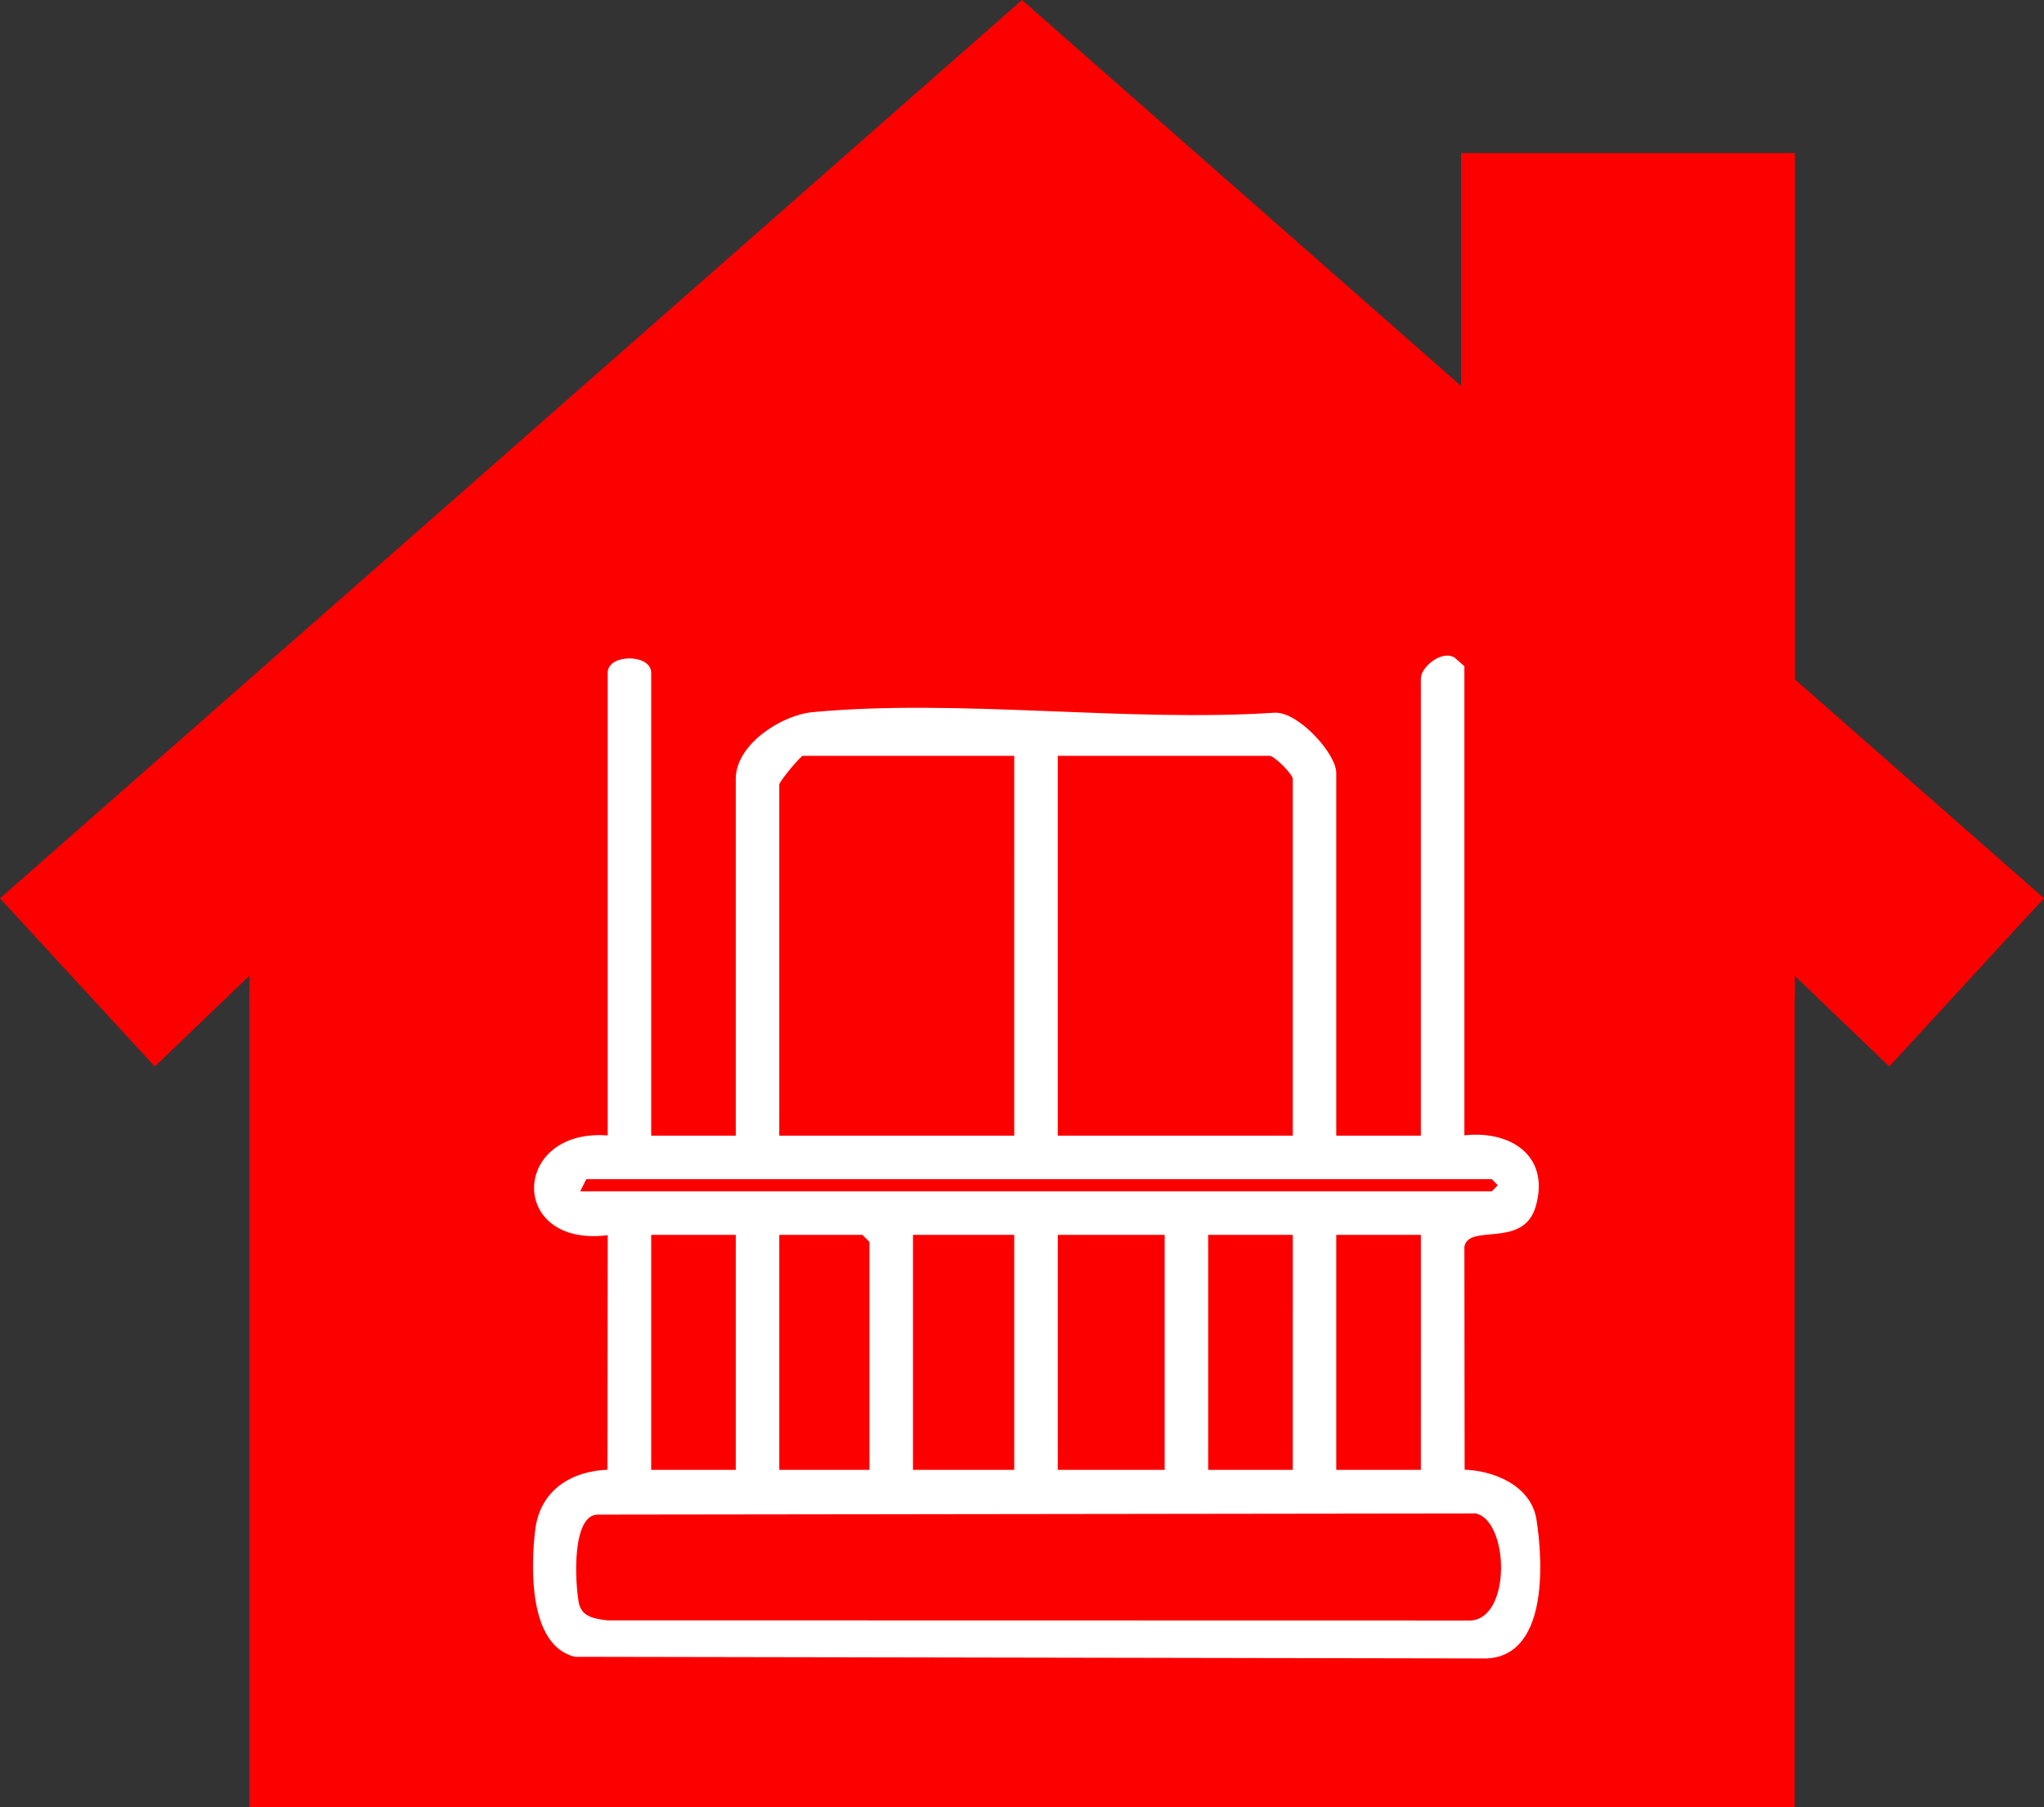 <svg xmlns="http://www.w3.org/2000/svg" width="451.2" height="398.9" viewBox="0 0 451.2 398.9"><rect x="0" y="0" width="451.2" height="398.9" fill="#333333" stroke="none"/><g id="Gruppe_96" data-name="Gruppe 96" transform="translate(-5010.8 868)"><g id="d" transform="translate(5010.8 -868)"><path id="Pfad_220" data-name="Pfad 220" d="M451.2,198.28l-54.97-48.31V33.78h-73.7V85.2L225.6,0,0,198.29l34.17,37.12,20.89-20.04V398.9H396.14V220.42h.09v-4.97l20.81,19.96Z" fill="#fc0000"></path></g><g id="Gruppe_87" data-name="Gruppe 87" transform="translate(5128.952 -722.793)"><path id="Pfad_230" data-name="Pfad 230" d="M25.094,105.965H44.765v-79.3c0-7.157,9.707-13.545,16.55-14.187,32.262-3.02,69.247,2.287,102.016.127,4.891-.116,12.988,8.792,12.988,12.831v80.531h19.672V4.533c0-2.068,4.109-5.64,6.629-4.2L204.6,2.074V105.965c10.03-1.367,19.046,3.943,15.724,15.118-2.667,8.976-14.632,2.938-15.725,8.856l.055,49.745c6.615.084,14.719,3.375,15.859,10.571,1.527,9.639,2.506,30.652-11.552,30.11L8.8,220C-.98,217.547-.468,200.524.475,192.614c1.032-8.652,7.833-12.719,15.96-12.93l.059-52.823c-22.065,3.268-21.275-22.979-.006-20.895V3.3c0-3.572,8.606-3.572,8.606,0Zm81.146-84.834H58.9c-.558,0-5.533,5.906-5.533,6.762v78.072h52.868Zm61.474,84.834v-79.3c0-1.236-4.3-5.533-5.533-5.533H114.846v84.834ZM9.111,118.26H211.36l1.82-1.844-1.82-1.844H10.955Zm35.655,8.606H25.094v52.868H44.765Zm29.507,52.868V128.711l-1.844-1.844H53.372v52.868Zm31.966-52.868H82.879v52.868h23.36Zm33.2,0h-24.59v52.868h24.59Zm28.278,0H148.042v52.868h19.672Zm28.278,0H176.32v52.868h19.672Zm-182.3,61.748c-6.321.24-5.4,15.527-4.579,20.013.626,3.431,3.731,3.976,6.741,4.324l190.652.038c9.739-.556,9.044-23.1,1.143-24.624Z" transform="translate(0.001 0)" fill="#fff" stroke="#fff" stroke-width="1"></path></g></g></svg>